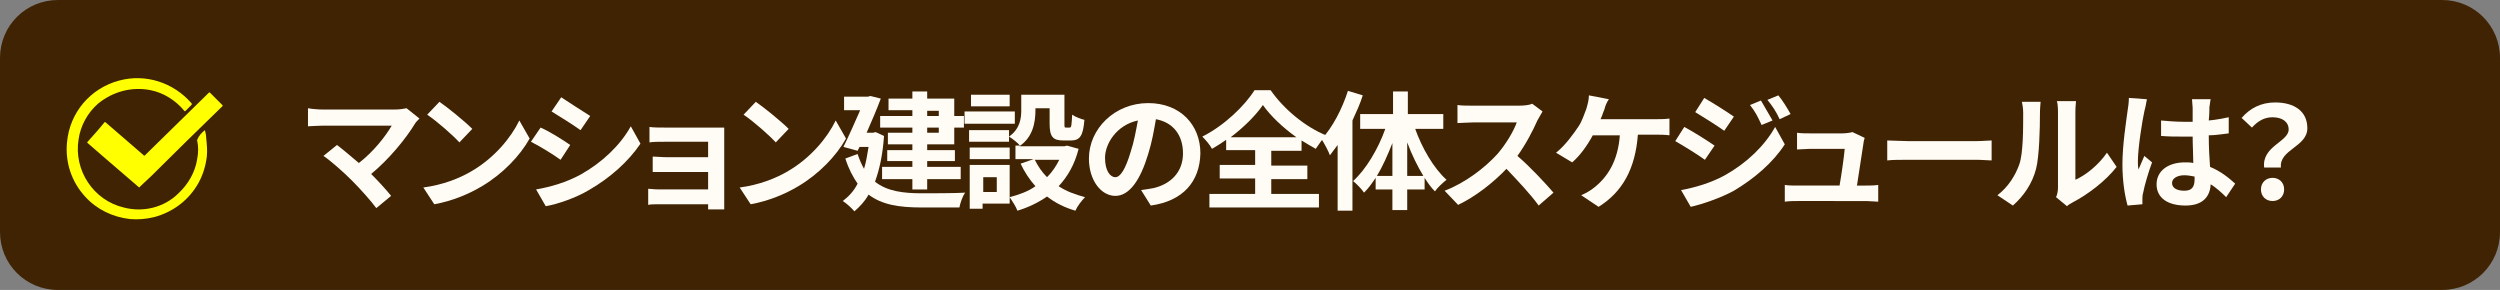 <?xml version="1.0" encoding="utf-8"?>
<!-- Generator: Adobe Illustrator 26.3.1, SVG Export Plug-In . SVG Version: 6.00 Build 0)  -->
<svg version="1.1" id="レイヤー_1" xmlns="http://www.w3.org/2000/svg" xmlns:xlink="http://www.w3.org/1999/xlink" x="0px"
	 y="0px" viewBox="0 0 388 45" style="enable-background:new 0 0 388 45;" xml:space="preserve">
<rect x="0" y="0" width="388" height="45" fill="#808080" stroke="none"/>
<style type="text/css">
	.st0{fill:#402303;}
	.st1{fill:none;}
	.st2{fill-rule:evenodd;clip-rule:evenodd;fill:#FFFF00;}
	.st3{enable-background:new    ;}
	.st4{fill:#FFFCF6;}
</style>
<path id="茶色枠" class="st0" d="M9,0h370c5,0,9,4,9,9v27c0,5-4,9-9,9H9c-5,0-9-4-9-9V9C0,4,4,0,9,0z"/>
<rect x="10.2" y="12" class="st1" width="24.2" height="21.9"/>
<g id="グループ_1101" transform="translate(-22 -336)">
	<path id="パス_703" class="st2" d="M53.8,356.2c0.1,0.4,0.2,0.8,0.2,1.2c0.1,1,0.2,1.9,0.1,2.9c-0.2,1.6-0.7,3.2-1.6,4.6
		c-1.5,2.4-3.9,4.1-6.6,4.8c-1.2,0.3-2.5,0.4-3.7,0.3c-2.7-0.3-5.2-1.5-7-3.5c-2.1-2.3-3.1-5.3-2.8-8.4c0.4-4.6,3.6-8.4,8.1-9.6
		c4.1-1.1,8.4,0.3,11.2,3.5c0.1,0.1,0.1,0.2,0,0.3c-0.3,0.3-0.6,0.6-0.9,0.9c-0.1,0.1-0.1,0.1-0.2,0c-1.3-1.6-3.2-2.8-5.2-3.2
		c-2.9-0.6-5.9,0.2-8.2,2.1c-1.6,1.4-2.7,3.4-3,5.5c-0.8,4.8,2.3,9.5,7,10.6c3,0.8,6.3,0,8.5-2.2c1.5-1.4,2.6-3.3,2.9-5.3
		c0.2-1,0.2-2,0-2.9c0,0,0-0.1,0-0.1C52.9,357,53.3,356.6,53.8,356.2C53.8,356.2,53.8,356.2,53.8,356.2"/>
	<path id="パス_704" class="st2" d="M43.6,365.1L43.6,365.1l-5-4.3c-1-0.9-2-1.7-3-2.6c-0.1-0.1-0.1-0.1,0-0.2c0.9-1,1.8-2,2.6-3
		c0.1-0.1,0.1-0.1,0.2,0c2,1.7,3.9,3.4,5.9,5.1c0.1,0.1,0.1,0.1,0.2,0c3.3-3.2,6.6-6.5,9.9-9.7c0.1-0.1,0.1-0.1,0.2,0
		c0.6,0.6,1.3,1.3,1.9,1.9c0.1,0.1,0.1,0.1,0,0.2c-3.7,3.6-7.4,7.2-11,10.8l-1.6,1.5L43.6,365.1C43.6,365.1,43.6,365.1,43.6,365.1"
		/>
</g>
<g class="st3">
	<path class="st4" d="M64.4,19.2c-1.4,2.3-4,5.5-6.8,7.8c1.1,1.1,2.3,2.4,3.1,3.4l-2.3,1.9c-0.8-1.1-2.5-3-3.8-4.3
		c-1.2-1.2-3.2-3-4.4-3.8l2.1-1.7c0.8,0.6,2.1,1.7,3.4,2.8c2.3-1.8,4.1-4.1,5.1-5.8H50.1c-0.8,0-1.9,0.1-2.3,0.1v-2.8
		c0.5,0.1,1.6,0.2,2.3,0.2h11.1c0.8,0,1.4-0.1,1.9-0.2l2,1.6C64.8,18.7,64.5,19,64.4,19.2z"/>
	<path class="st4" d="M73.3,26.5c3.4-2,6-5.1,7.3-7.8l1.6,2.8c-1.5,2.7-4.2,5.5-7.4,7.4c-2,1.2-4.6,2.3-7.4,2.8l-1.7-2.6
		C68.7,28.7,71.3,27.7,73.3,26.5z M73.3,20l-2,2.1c-1-1.1-3.5-3.3-5-4.3l1.9-2C69.5,16.7,72.1,18.8,73.3,20z"/>
	<path class="st4" d="M88.5,22.5L87,24.8c-1.1-0.8-3.2-2.1-4.6-2.8l1.5-2.2C85.3,20.4,87.5,21.8,88.5,22.5z M90.1,27.1
		c3.4-1.9,6.2-4.6,7.8-7.5l1.5,2.7c-1.9,2.8-4.7,5.3-8,7.2c-2,1.2-4.9,2.2-6.7,2.5l-1.5-2.6C85.5,29,87.9,28.3,90.1,27.1z M91.6,18
		l-1.5,2.2c-1.1-0.8-3.2-2.1-4.5-2.9l1.5-2.2C88.3,15.9,90.5,17.3,91.6,18z"/>
	<path class="st4" d="M103.3,19.8h7.6c0.5,0,1.2,0,1.5,0c0,0.3,0,0.9,0,1.3v10c0,0.3,0,1,0,1.4h-2.5c0-0.2,0-0.5,0-0.8h-7.6
		c-0.6,0-1.4,0-1.7,0.1v-2.5c0.3,0,1,0.1,1.7,0.1h7.6v-2.7h-6.4c-0.8,0-1.7,0-2.2,0v-2.4c0.5,0,1.4,0.1,2.2,0.1h6.4V22h-6.6
		c-0.7,0-2,0-2.5,0.1v-2.4C101.3,19.8,102.5,19.8,103.3,19.8z"/>
	<path class="st4" d="M122.4,26.5c3.4-2,6-5.1,7.3-7.8l1.6,2.8c-1.5,2.7-4.2,5.5-7.4,7.4c-2,1.2-4.6,2.3-7.4,2.8l-1.7-2.6
		C117.8,28.7,120.4,27.7,122.4,26.5z M122.4,20l-2,2.1c-1-1.1-3.5-3.3-5-4.3l1.9-2C118.6,16.7,121.2,18.8,122.4,20z"/>
	<path class="st4" d="M137.2,21.1c-0.2,2.9-0.7,5.2-1.4,7.1c1.9,1.5,4.4,1.8,7.3,1.8c1.2,0,5.2,0,6.7-0.1c-0.4,0.5-0.8,1.7-0.9,2.3
		H143c-3.4,0-6.1-0.4-8.2-2c-0.6,1.1-1.4,1.9-2.2,2.6c-0.4-0.5-1.3-1.3-1.8-1.6c0.9-0.7,1.7-1.5,2.3-2.7c-0.7-1-1.4-2.3-1.9-3.9
		l1.9-0.7c0.3,0.9,0.6,1.6,1,2.3c0.3-1,0.5-2.1,0.7-3.4h-1.4l-0.3,0.6l-2.2-0.6c0.9-1.8,1.8-3.9,2.6-5.7H131v-2.1h3.7l0.4-0.1
		l1.6,0.4c-0.6,1.6-1.4,3.5-2.2,5.3h1l0.4-0.1L137.2,21.1z M141.6,17.1h-3.7v-1.8h3.7v-1.1h2.3v1.1h4.2V18h1.5v1.8h-1.5v2.6h-4.2
		v0.9h4.3V25h-4.3v0.9h5.2v1.9h-5.2v1.6h-2.3v-1.6h-4.7v-1.9h4.7V25h-3.9v-1.7h3.9v-0.9h-3.8v-1.8h3.8v-0.8h-5V18h5V17.1z
		 M143.9,17.1V18h1.8v-0.8H143.9z M145.7,19.8h-1.8v0.8h1.8V19.8z"/>
	<path class="st4" d="M157.5,19.2h-7.8v-1.9h7.8V19.2z M167.4,23.1c-0.6,2.4-1.7,4.3-3.1,5.8c1.2,0.8,2.6,1.3,4.1,1.7
		c-0.5,0.5-1.2,1.4-1.5,2.1c-1.7-0.5-3.1-1.2-4.4-2.2c-1.3,0.9-2.9,1.7-4.6,2.2c-0.2-0.6-0.8-1.5-1.2-2.1v1h-4.2v0.8h-2v-6.8h6.2v5
		c1.5-0.4,2.9-0.9,4-1.7c-0.9-1-1.7-2.2-2.3-3.5l2-0.7h-2.8v-2.1h0.7c-0.3-0.4-1.2-1.1-1.7-1.4V22h-6.2v-1.8h6.2v1
		c1.7-1.2,1.9-2.8,1.9-4.1v-2.4h6.7v4.5c0,0.6,0,0.6,0.3,0.6h0.5c0.3,0,0.3-0.3,0.4-2c0.4,0.3,1.4,0.7,1.9,0.8
		c-0.2,2.5-0.7,3.2-2.1,3.2h-1.2c-1.6,0-2.1-0.6-2.1-2.6v-2.4h-2.2v0.3c0,1.9-0.4,4.2-2.5,5.6h7l0.4-0.1L167.4,23.1z M156.7,24.7
		h-6.2v-1.8h6.2V24.7z M156.7,16.5h-6v-1.8h6V16.5z M154.7,27.5h-2.1v2.3h2.1V27.5z M160.6,24.8c0.5,1,1.1,1.9,1.9,2.7
		c0.8-0.8,1.4-1.7,1.9-2.7H160.6z"/>
	<path class="st4" d="M178.6,31.9l-1.5-2.4c0.8-0.1,1.3-0.2,1.9-0.3c2.6-0.6,4.6-2.4,4.6-5.4c0-2.8-1.5-4.8-4.2-5.3
		c-0.3,1.7-0.6,3.5-1.2,5.4c-1.2,4-2.9,6.5-5.1,6.5c-2.2,0-4.1-2.4-4.1-5.8c0-4.6,4-8.6,9.2-8.6c5,0,8.1,3.4,8.1,7.8
		C186.2,28.2,183.6,31.2,178.6,31.9z M173.1,27.5c0.8,0,1.6-1.3,2.4-4c0.5-1.5,0.8-3.2,1.1-4.8c-3.3,0.7-5.1,3.6-5.1,5.8
		C171.5,26.5,172.3,27.5,173.1,27.5z"/>
	<path class="st4" d="M197.3,30.1h7.4v2.1h-17v-2.1h7.1v-2.4h-5.5v-2.1h5.5v-2.3h-4.5v-1.6c-0.7,0.5-1.5,1-2.2,1.4
		c-0.3-0.6-1-1.4-1.5-1.9c3.4-1.7,6.6-4.8,8.1-7.2h2.5c2.1,3,5.4,5.7,8.6,7c-0.6,0.6-1.1,1.4-1.6,2.1c-0.7-0.4-1.4-0.8-2.2-1.3v1.6
		h-4.7v2.3h5.6v2.1h-5.6V30.1z M201.2,21.3c-2.1-1.5-4-3.3-5.2-5c-1.1,1.6-2.9,3.4-5,5H201.2z"/>
	<path class="st4" d="M211.5,14.8c-0.4,1.3-1,2.6-1.6,3.9v14h-2.3V22.5c-0.4,0.5-0.8,1.1-1.2,1.6c-0.2-0.6-0.9-1.9-1.3-2.5
		c1.7-1.8,3.2-4.7,4.1-7.5L211.5,14.8z M219.6,19.9c1.1,3.1,2.9,6.2,4.9,8c-0.5,0.4-1.4,1.2-1.8,1.8c-0.6-0.6-1.1-1.3-1.6-2.1v1.8
		h-2.7v3.2h-2.3v-3.2h-2.6v-1.8c-0.6,0.9-1.1,1.6-1.8,2.3c-0.4-0.6-1.2-1.4-1.7-1.8c2-1.8,3.9-5,5-8.1h-3.9v-2.3h5.1v-3.5h2.3v3.5
		h5.5v2.3H219.6z M216.1,27.3v-5.1c-0.7,1.8-1.5,3.6-2.4,5.1H216.1z M220.9,27.3c-0.9-1.5-1.8-3.3-2.5-5.2v5.2H220.9z"/>
	<path class="st4" d="M238.6,18.7c-0.7,1.6-1.8,3.7-3.1,5.5c2,1.7,4.4,4.3,5.6,5.7l-2.3,2c-1.3-1.8-3.2-3.8-5-5.7
		c-2.1,2.2-4.8,4.3-7.5,5.6l-2.1-2.2c3.2-1.2,6.3-3.6,8.2-5.7c1.3-1.5,2.5-3.5,3-4.9h-6.8c-0.8,0-1.9,0.1-2.4,0.1v-2.8
		c0.5,0.1,1.8,0.1,2.4,0.1h7.1c0.9,0,1.7-0.1,2.1-0.3l1.6,1.2C239.2,17.7,238.8,18.3,238.6,18.7z"/>
	<path class="st4" d="M249,17c-0.2,0.4-0.3,0.9-0.6,1.5h8.6c0.5,0,1.4,0,2.1-0.1V21c-0.7-0.1-1.6-0.1-2.1-0.1h-2.8
		c-0.4,5.3-2.4,8.9-6.1,11.2l-2.7-1.8c0.7-0.3,1.4-0.7,1.9-1.1c2.1-1.6,3.8-4.1,4.1-8.2h-4.2c-0.8,1.5-2,3.2-3.2,4.2l-2.5-1.5
		c1.4-1.1,2.7-2.9,3.5-4.1c0.6-0.9,0.9-2,1.2-2.7c0.2-0.7,0.4-1.4,0.4-2.1l3.1,0.6C249.4,15.8,249.1,16.5,249,17z"/>
	<path class="st4" d="M266.1,22.6l-1.5,2.2c-1.1-0.8-3.2-2.1-4.6-2.9l1.4-2.2C262.9,20.5,265.1,21.9,266.1,22.6z M267.7,27.2
		c3.4-1.9,6.2-4.6,7.8-7.5l1.5,2.7c-1.8,2.8-4.7,5.3-7.9,7.2c-2,1.1-4.9,2.1-6.7,2.5l-1.5-2.6C263.1,29.1,265.5,28.4,267.7,27.2z
		 M269.1,18.1l-1.5,2.2c-1.1-0.8-3.2-2.1-4.5-2.9l1.4-2.2C265.9,16,268.1,17.4,269.1,18.1z M275.1,18.7l-1.7,0.7
		c-0.6-1.3-1-2.1-1.8-3.1l1.7-0.7C273.8,16.5,274.6,17.8,275.1,18.7z M277.9,17.7l-1.7,0.8c-0.6-1.3-1.1-2-1.9-3l1.7-0.7
		C276.6,15.5,277.4,16.8,277.9,17.7z"/>
	<path class="st4" d="M289.2,22.3c-0.2,1.2-0.7,4.6-1,6.5h1.3c0.5,0,1.4,0,2-0.1v2.6c-0.4,0-1.4-0.1-1.9-0.1H279c-0.7,0-1.2,0-2,0.1
		v-2.6c0.5,0.1,1.3,0.1,2,0.1h6.5c0.3-1.7,0.7-4.5,0.8-5.7h-5.4c-0.6,0-1.4,0.1-2,0.1v-2.6c0.5,0.1,1.4,0.1,2,0.1h5.1
		c0.4,0,1.2-0.1,1.5-0.2l1.9,0.9C289.3,21.7,289.2,22.1,289.2,22.3z"/>
	<path class="st4" d="M296.1,21.9h10.7c0.9,0,1.8-0.1,2.3-0.1v3.1c-0.5,0-1.5-0.1-2.3-0.1h-10.7c-1.1,0-2.5,0-3.2,0.1v-3.1
		C293.6,21.8,295.1,21.9,296.1,21.9z"/>
	<path class="st4" d="M313.4,25.5c0.6-1.7,0.6-5.5,0.6-7.9c0-0.8-0.1-1.3-0.2-1.8h2.9c0,0.1-0.1,1-0.1,1.8c0,2.4-0.1,6.6-0.6,8.6
		c-0.6,2.3-1.9,4.2-3.6,5.7l-2.4-1.6C311.7,29,312.8,27.2,313.4,25.5z M319.4,29.1V17.4c0-0.9-0.1-1.7-0.2-1.7h3
		c0,0.1-0.1,0.8-0.1,1.7v10.5c1.6-0.7,3.6-2.3,4.9-4.2l1.5,2.2c-1.7,2.2-4.5,4.3-6.8,5.5c-0.4,0.2-0.7,0.4-0.9,0.6l-1.7-1.4
		C319.3,30.2,319.4,29.6,319.4,29.1z"/>
	<path class="st4" d="M332.8,17.3c-0.3,1.3-1,5.7-1,7.7c0,0.4,0,0.9,0.1,1.3c0.3-0.7,0.6-1.4,0.9-2.1l1.2,1
		c-0.6,1.6-1.2,3.7-1.4,4.8c-0.1,0.3-0.1,0.7-0.1,0.9c0,0.2,0,0.5,0,0.8l-2.3,0.2c-0.4-1.4-0.8-3.7-0.8-6.4c0-3,0.6-6.8,0.8-8.3
		c0.1-0.6,0.2-1.3,0.2-2l2.8,0.2C333.1,16,332.9,17,332.8,17.3z M342.9,16.6c0,0.4,0,1.2-0.1,2.1c1.1-0.1,2.1-0.3,3.1-0.5v2.5
		c-1,0.1-2,0.3-3.1,0.3c0,1.9,0.1,3.5,0.2,4.9c1.7,0.7,2.9,1.7,3.9,2.6l-1.4,2.1c-0.8-0.8-1.6-1.5-2.4-2c-0.1,1.9-1.2,3.3-3.9,3.3
		c-2.8,0-4.5-1.2-4.5-3.3c0-2,1.7-3.4,4.4-3.4c0.5,0,0.9,0,1.3,0.1c0-1.2-0.1-2.7-0.1-4.1c-0.5,0-1,0-1.4,0c-1.2,0-2.3,0-3.5-0.1
		v-2.4c1.1,0.1,2.3,0.2,3.5,0.2c0.5,0,0.9,0,1.4,0c0-1,0-1.8,0-2.2c0-0.3-0.1-0.9-0.1-1.3h2.9C343,15.7,343,16.2,342.9,16.6z
		 M339,29.6c1.2,0,1.6-0.6,1.6-1.8c0-0.1,0-0.2,0-0.4c-0.5-0.1-1.1-0.2-1.6-0.2c-1.1,0-1.9,0.5-1.9,1.2
		C337.1,29.2,337.9,29.6,339,29.6z"/>
	<path class="st4" d="M355.2,20.1c0-1.2-1-1.9-2.5-1.9c-1.2,0-2.2,0.5-3.2,1.6l-1.6-1.5c1.3-1.5,3-2.4,5.2-2.4c2.9,0,5,1.3,5,4
		c0,2.9-4.4,3.3-4.1,6.1h-2.6C351,22.7,355.2,22,355.2,20.1z M350.9,29.4c0-1.1,0.8-1.8,1.8-1.8c1,0,1.8,0.7,1.8,1.8
		c0,1-0.7,1.8-1.8,1.8C351.7,31.2,350.9,30.5,350.9,29.4z"/>
</g>
</svg>
